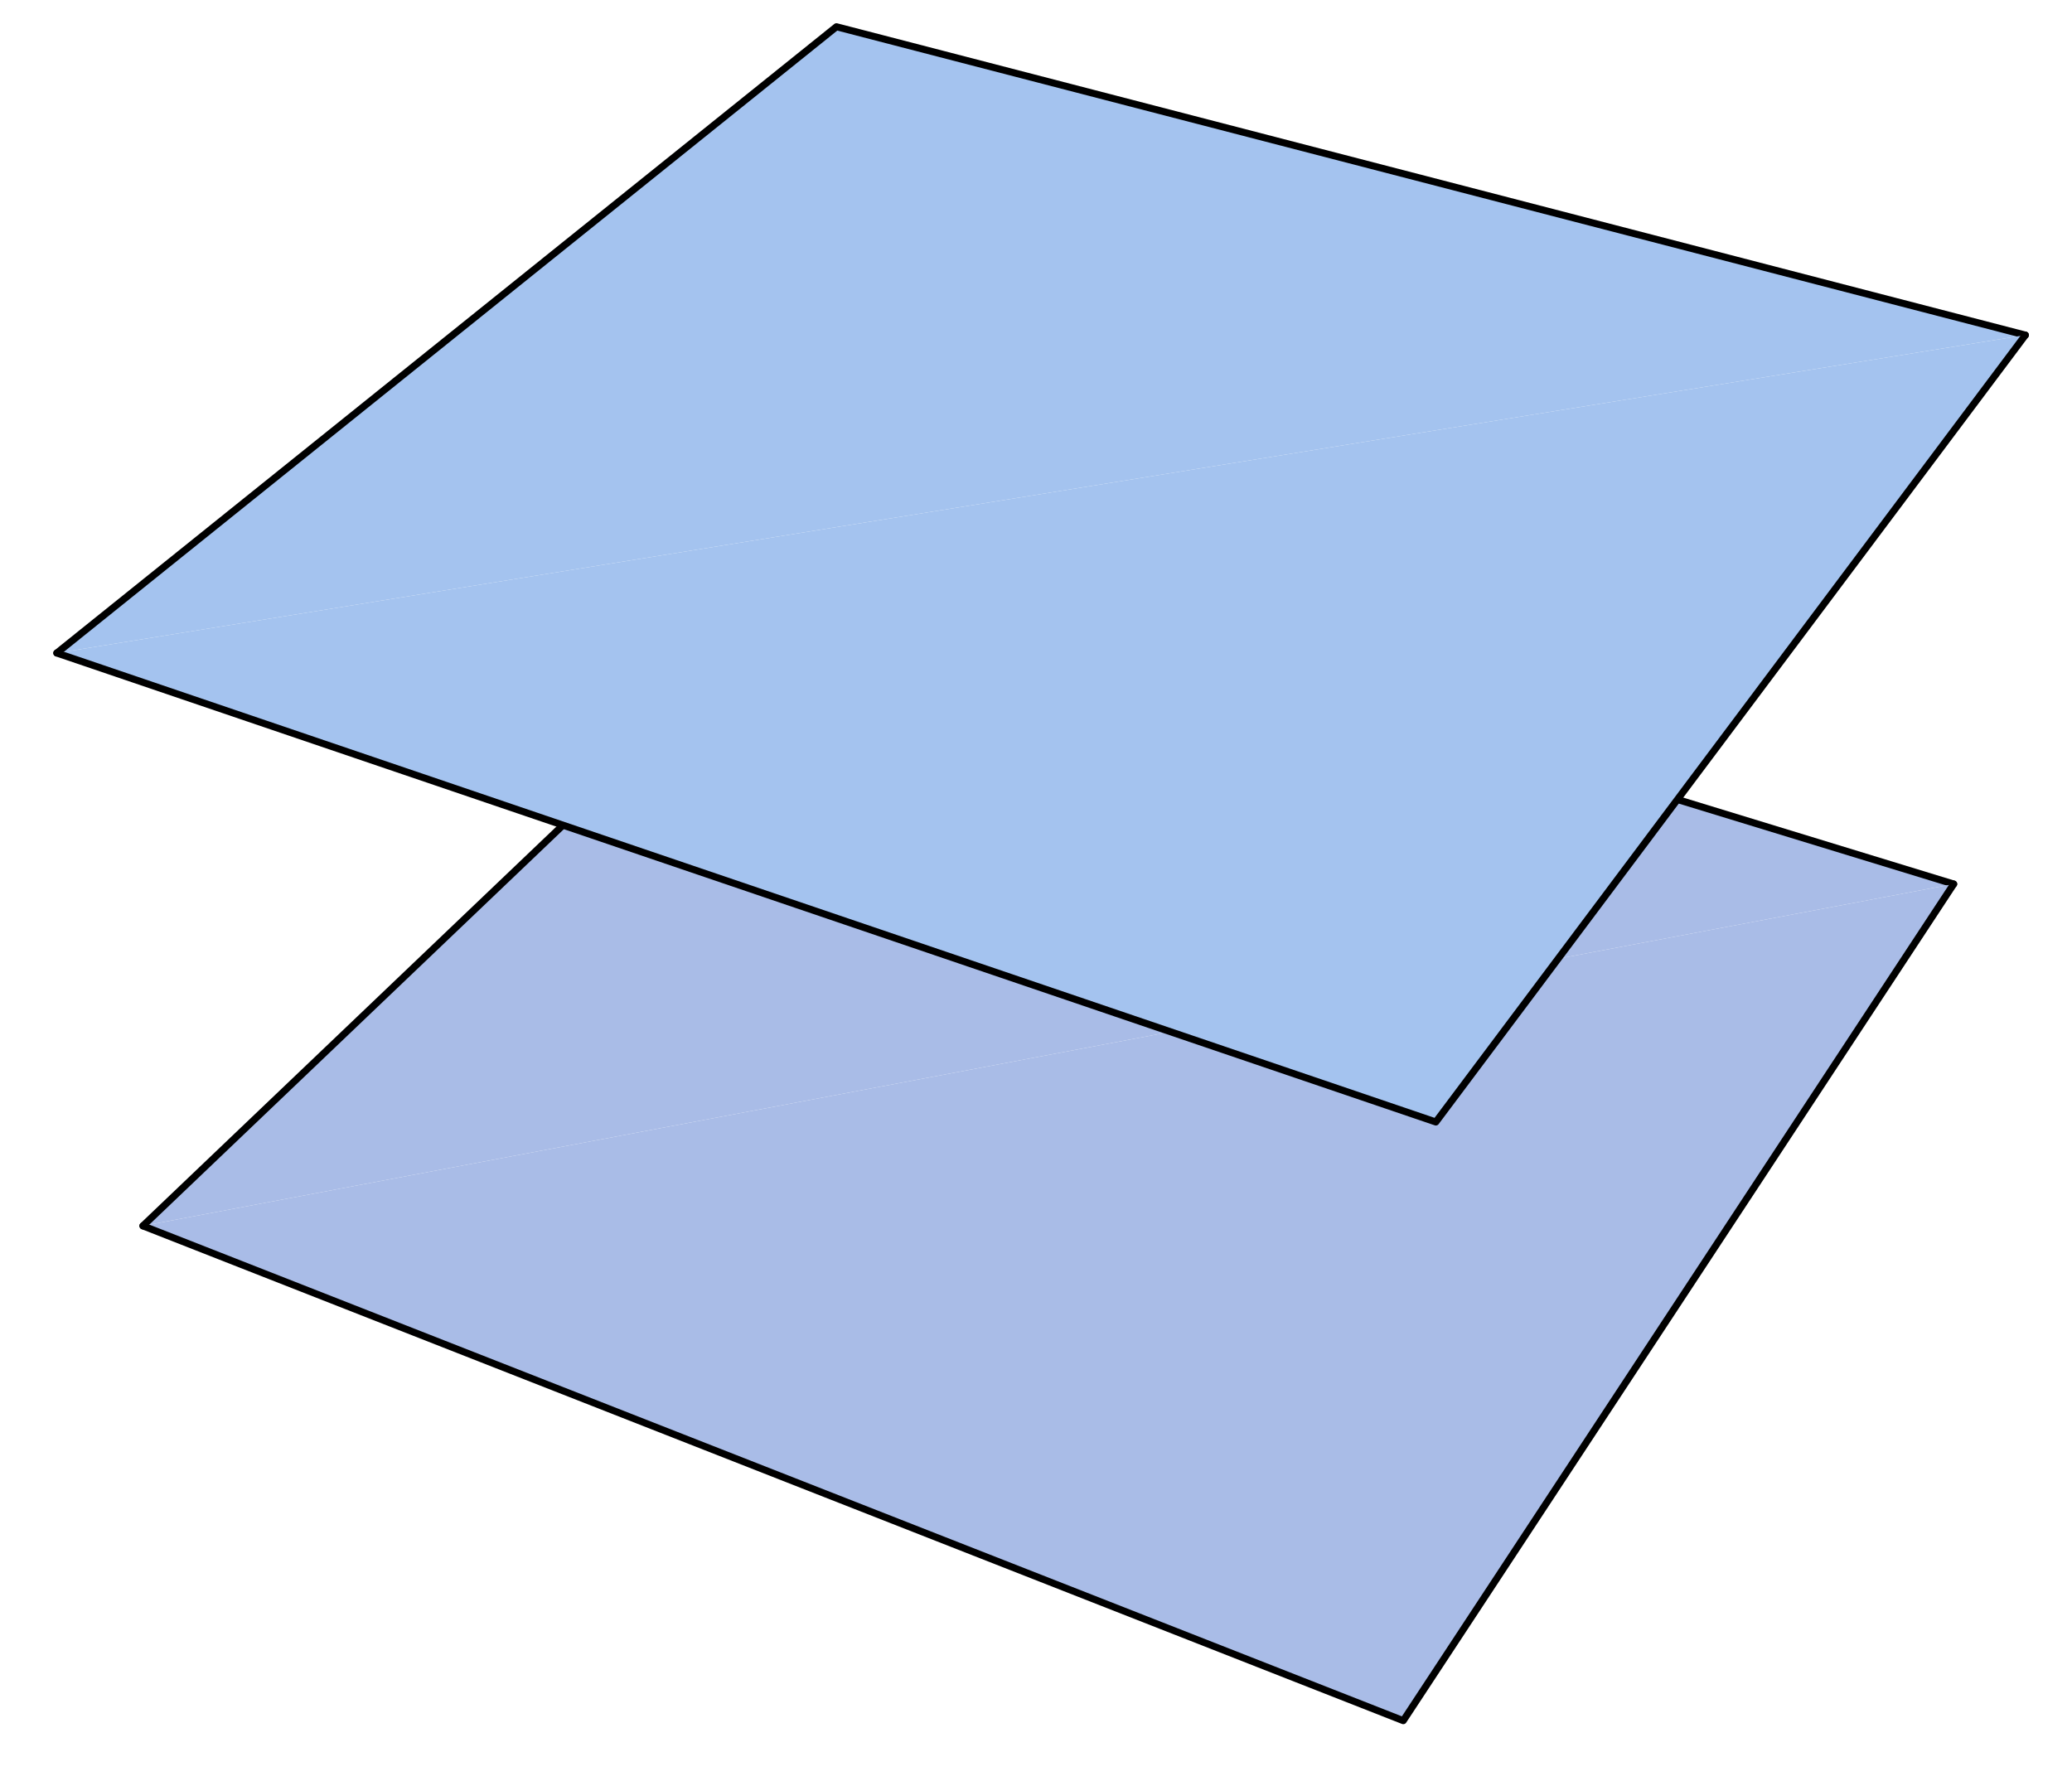 <?xml version="1.0" encoding="UTF-8"?>
<svg xmlns="http://www.w3.org/2000/svg" xmlns:xlink="http://www.w3.org/1999/xlink" width="147.31" height="126.62" viewBox="0 0 147.31 126.62">
<path fill-rule="nonzero" fill="rgb(66.406%, 73.827%, 90.43%)" fill-opacity="1" stroke-width="5" stroke-linecap="round" stroke-linejoin="round" stroke="rgb(0%, 0%, 0%)" stroke-opacity="1" stroke-miterlimit="10" d="M 1388.976 632.823 L 607.167 872.064 L 101.607 389.776 " transform="matrix(0.1, 0, 0, -0.1, 0, 126.136)"/>
<path fill-rule="nonzero" fill="rgb(64.256%, 76.562%, 93.75%)" fill-opacity="1" stroke-width="5" stroke-linecap="round" stroke-linejoin="round" stroke="rgb(0%, 0%, 0%)" stroke-opacity="1" stroke-miterlimit="10" d="M 1439.955 1023.119 L 594.687 1242.345 L 40.384 797.065 " transform="matrix(0.1, 0, 0, -0.1, 0, 126.136)"/>
<path fill-rule="nonzero" fill="rgb(66.406%, 73.827%, 90.43%)" fill-opacity="1" stroke-width="5" stroke-linecap="round" stroke-linejoin="round" stroke="rgb(0%, 0%, 0%)" stroke-opacity="1" stroke-miterlimit="10" d="M 101.607 389.776 L 997.659 37.98 L 1388.976 632.823 " transform="matrix(0.1, 0, 0, -0.1, 0, 126.136)"/>
<path fill-rule="nonzero" fill="rgb(64.256%, 76.562%, 93.75%)" fill-opacity="1" stroke-width="5" stroke-linecap="round" stroke-linejoin="round" stroke="rgb(0%, 0%, 0%)" stroke-opacity="1" stroke-miterlimit="10" d="M 40.384 797.065 L 1020.814 463.636 L 1439.955 1023.119 " transform="matrix(0.1, 0, 0, -0.1, 0, 126.136)"/>
</svg>
